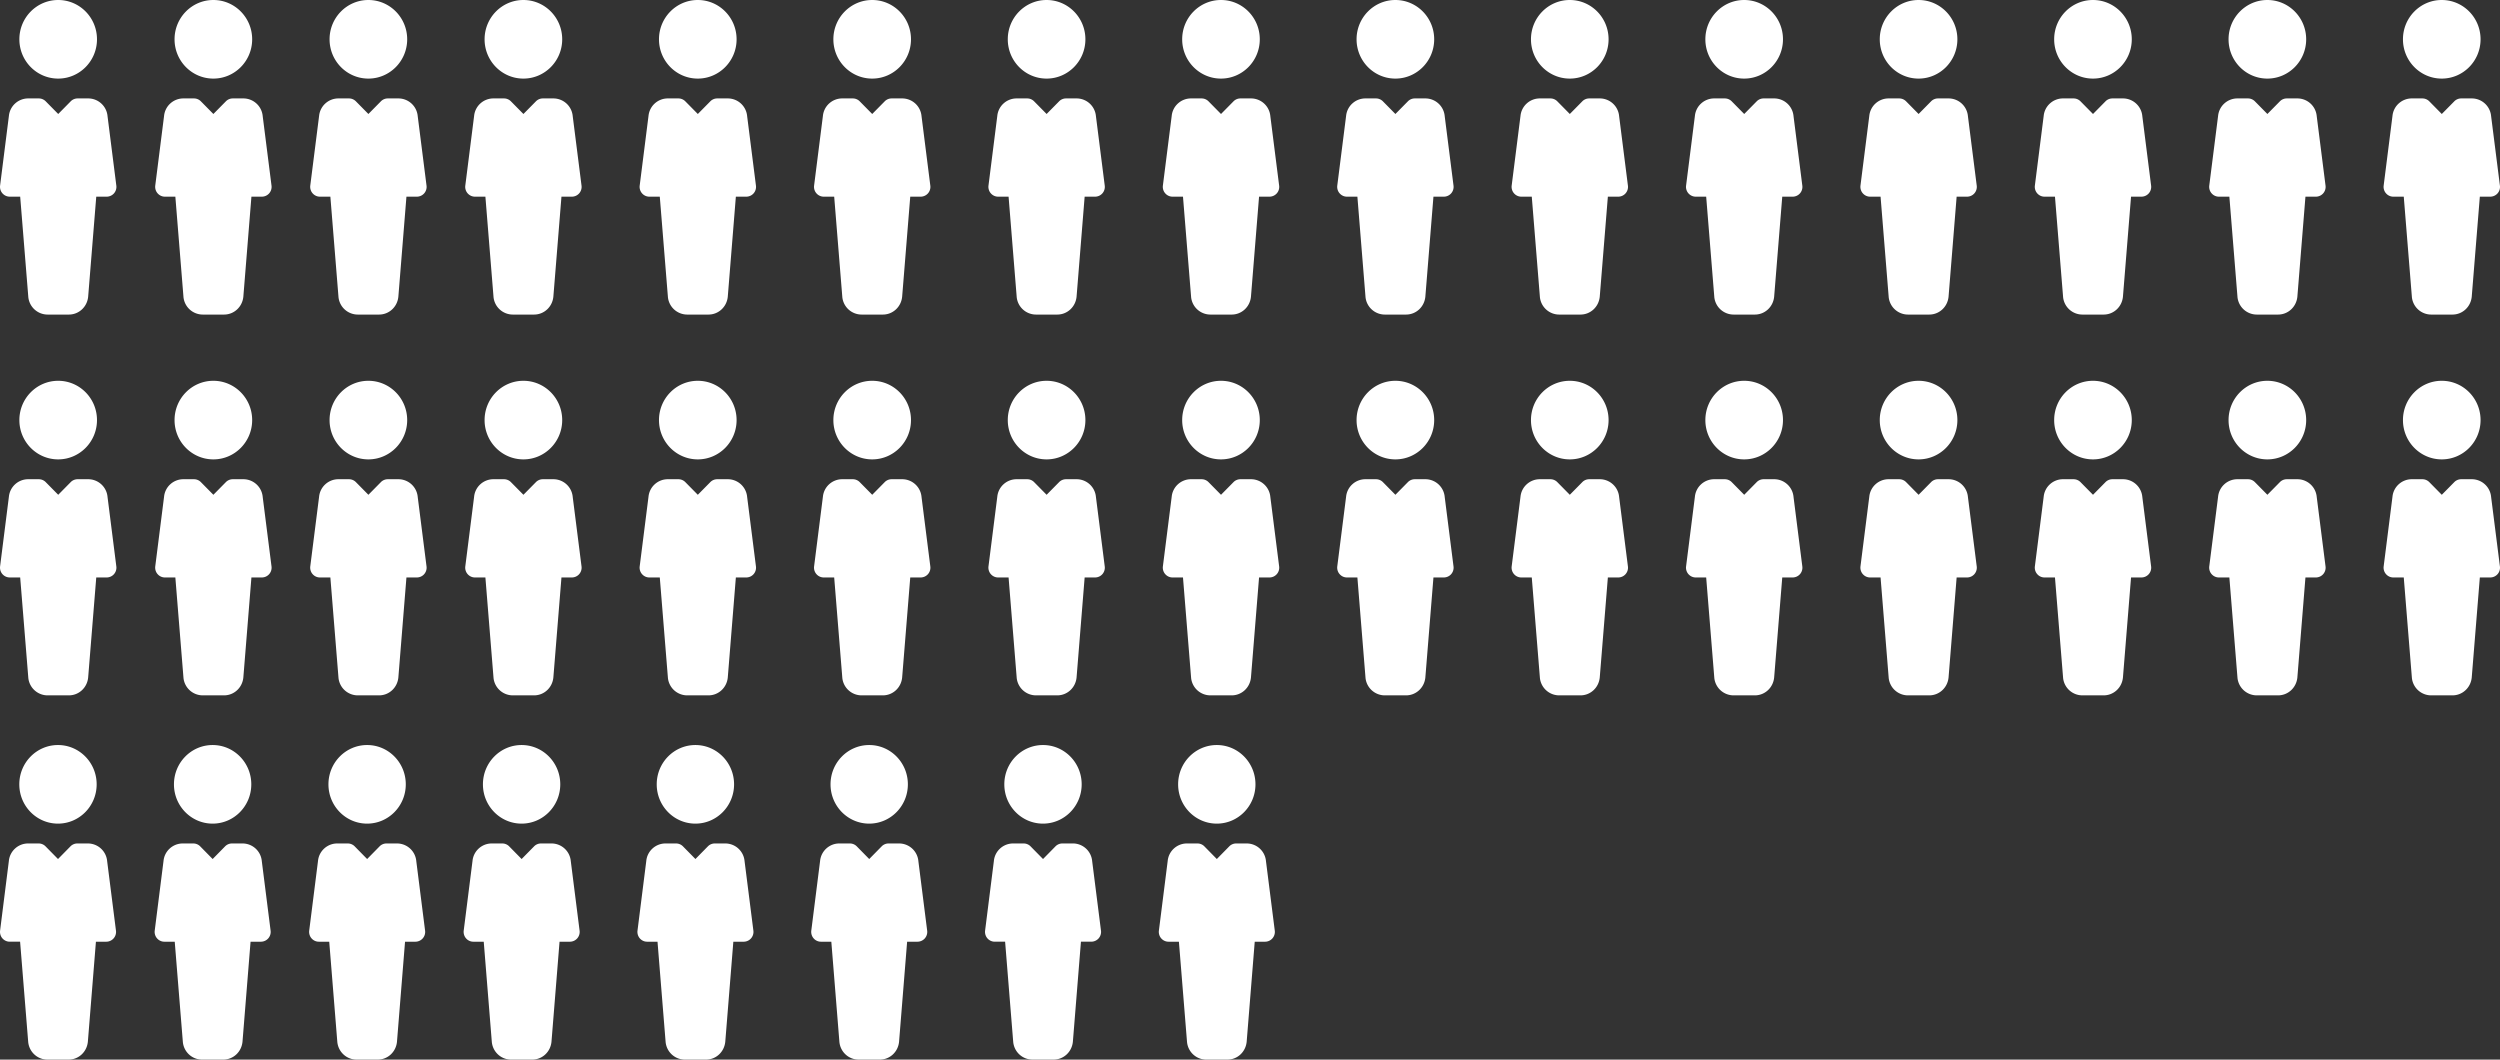 <?xml version="1.0" encoding="UTF-8"?>
<svg xmlns="http://www.w3.org/2000/svg" width="151" height="64" viewBox="0 0 151 64">
  <rect x="0" y="0" width="151" height="64" fill="#333333" stroke="none"/>
  <g fill="#FFF" fill-rule="nonzero">
    <path d="M147.482 0c1.295 0 2.344 1.063 2.344 2.374 0 1.31-1.05 2.373-2.344 2.373-1.294 0-2.343-1.062-2.343-2.373 0-1.311 1.049-2.374 2.343-2.374M136.949 0c1.294 0 2.344 1.063 2.344 2.374 0 1.31-1.05 2.373-2.344 2.373-1.295 0-2.344-1.062-2.344-2.373 0-1.311 1.05-2.374 2.344-2.374M126.415 0c1.295 0 2.344 1.063 2.344 2.374 0 1.31-1.05 2.373-2.344 2.373-1.294 0-2.343-1.062-2.343-2.373 0-1.311 1.049-2.374 2.343-2.374M115.882 0c1.294 0 2.344 1.063 2.344 2.374 0 1.31-1.05 2.373-2.344 2.373-1.295 0-2.344-1.062-2.344-2.373 0-1.311 1.05-2.374 2.344-2.374M105.348 0c1.295 0 2.344 1.063 2.344 2.374 0 1.31-1.05 2.373-2.344 2.373-1.294 0-2.344-1.062-2.344-2.373 0-1.311 1.05-2.374 2.344-2.374M94.815 0c1.294 0 2.343 1.063 2.343 2.374 0 1.31-1.049 2.373-2.343 2.373-1.295 0-2.344-1.062-2.344-2.373C92.47 1.063 93.52 0 94.815 0M84.281 0c1.294 0 2.344 1.063 2.344 2.374 0 1.31-1.05 2.373-2.344 2.373-1.294 0-2.344-1.062-2.344-2.373 0-1.311 1.05-2.374 2.344-2.374M73.747 0c1.295 0 2.344 1.063 2.344 2.374 0 1.31-1.05 2.373-2.344 2.373-1.294 0-2.343-1.062-2.343-2.373C71.404 1.063 72.453 0 73.747 0M63.214 0c1.294 0 2.344 1.063 2.344 2.374 0 1.31-1.05 2.373-2.344 2.373-1.295 0-2.344-1.062-2.344-2.373C60.87 1.063 61.92 0 63.214 0M52.68 0c1.295 0 2.344 1.063 2.344 2.374 0 1.31-1.05 2.373-2.344 2.373-1.294 0-2.344-1.062-2.344-2.373C50.336 1.063 51.386 0 52.68 0M42.147 0c1.294 0 2.343 1.063 2.343 2.374 0 1.31-1.049 2.373-2.343 2.373-1.295 0-2.344-1.062-2.344-2.373 0-1.311 1.05-2.374 2.344-2.374M31.613 0c1.295 0 2.344 1.063 2.344 2.374 0 1.31-1.05 2.373-2.344 2.373-1.294 0-2.344-1.062-2.344-2.373C29.27 1.063 30.32 0 31.613 0M22.25 0c1.294 0 2.344 1.063 2.344 2.374 0 1.31-1.05 2.373-2.344 2.373-1.295 0-2.344-1.062-2.344-2.373C19.906 1.063 20.956 0 22.25 0M12.887 0c1.294 0 2.344 1.063 2.344 2.374 0 1.31-1.05 2.373-2.344 2.373-1.295 0-2.344-1.062-2.344-2.373 0-1.311 1.05-2.374 2.344-2.374M148.656 5.945a.586.586 0 0 0-.415.173l-.757.767-.757-.767a.586.586 0 0 0-.415-.173h-.641a1.17 1.17 0 0 0-1.165 1.053l-.533 4.213c-.021.168.03.34.142.466.111.128.27.202.44.202h.632l.49 6.053A1.173 1.173 0 0 0 146.843 19h1.283c.605 0 1.106-.46 1.167-1.079l.489-6.042h.632a.59.59 0 0 0 .581-.67l-.532-4.196a1.173 1.173 0 0 0-1.165-1.068h-.642zM138.122 5.945a.586.586 0 0 0-.415.173l-.757.767-.757-.767a.586.586 0 0 0-.415-.173h-.64a1.17 1.17 0 0 0-1.165 1.053l-.534 4.213c-.02.168.03.34.142.466.111.128.27.202.44.202h.632l.49 6.053A1.173 1.173 0 0 0 136.31 19h1.284c.604 0 1.106-.46 1.167-1.079l.488-6.042h.632a.59.59 0 0 0 .581-.67l-.532-4.196a1.173 1.173 0 0 0-1.165-1.068h-.642zM127.589 5.945a.586.586 0 0 0-.415.173l-.757.767-.757-.767a.586.586 0 0 0-.415-.173h-.641a1.17 1.17 0 0 0-1.165 1.053l-.533 4.213c-.021.168.03.34.142.466.11.128.27.202.439.202h.633l.49 6.053A1.173 1.173 0 0 0 125.776 19h1.283c.605 0 1.106-.46 1.167-1.079l.489-6.042h.631a.59.59 0 0 0 .581-.67l-.531-4.196a1.173 1.173 0 0 0-1.165-1.068h-.642zM117.055 5.945a.586.586 0 0 0-.415.173l-.757.767-.757-.767a.586.586 0 0 0-.415-.173h-.64a1.17 1.17 0 0 0-1.166 1.053l-.533 4.213c-.02.168.03.34.142.466.111.128.27.202.44.202h.632l.49 6.053A1.173 1.173 0 0 0 115.242 19h1.283c.605 0 1.107-.46 1.168-1.079l.488-6.042h.632a.59.59 0 0 0 .581-.67l-.532-4.196a1.173 1.173 0 0 0-1.165-1.068h-.642zM106.521 5.945a.586.586 0 0 0-.414.173l-.757.767-.757-.767a.586.586 0 0 0-.415-.173h-.641a1.17 1.17 0 0 0-1.165 1.053l-.533 4.213c-.022.168.03.34.141.466.112.128.271.202.44.202h.633l.49 6.053A1.173 1.173 0 0 0 104.709 19h1.283c.604 0 1.106-.46 1.167-1.079l.489-6.042h.631a.59.59 0 0 0 .581-.67l-.531-4.196a1.173 1.173 0 0 0-1.165-1.068h-.643zM95.988 5.945a.586.586 0 0 0-.415.173l-.757.767-.757-.767a.586.586 0 0 0-.415-.173h-.64a1.17 1.17 0 0 0-1.166 1.053l-.533 4.213c-.021.168.03.34.142.466.111.128.27.202.44.202h.632l.49 6.053A1.173 1.173 0 0 0 94.175 19h1.283c.605 0 1.106-.46 1.167-1.079l.49-6.042h.63a.59.59 0 0 0 .581-.67l-.531-4.196a1.173 1.173 0 0 0-1.165-1.068h-.642zM85.454 5.945a.586.586 0 0 0-.415.173l-.757.767-.757-.767a.586.586 0 0 0-.414-.173h-.641a1.17 1.17 0 0 0-1.165 1.053l-.534 4.213c-.02.168.03.34.142.466.112.128.27.202.44.202h.633l.49 6.053A1.173 1.173 0 0 0 83.64 19h1.284c.604 0 1.106-.46 1.167-1.079l.489-6.042h.631a.59.59 0 0 0 .581-.67l-.532-4.196a1.173 1.173 0 0 0-1.164-1.068h-.643zM74.92 5.945a.586.586 0 0 0-.414.173l-.757.767-.757-.767a.586.586 0 0 0-.415-.173h-.641a1.17 1.17 0 0 0-1.165 1.053l-.533 4.213c-.021.168.03.34.142.466.111.128.27.202.44.202h.632l.49 6.053A1.173 1.173 0 0 0 73.108 19h1.283c.605 0 1.106-.46 1.167-1.079l.489-6.042h.632a.59.59 0 0 0 .581-.67l-.532-4.196a1.173 1.173 0 0 0-1.165-1.068h-.642zM64.387 5.945a.586.586 0 0 0-.415.173l-.757.767-.757-.767a.586.586 0 0 0-.415-.173h-.64a1.17 1.17 0 0 0-1.166 1.053l-.533 4.213c-.02.168.03.34.142.466.111.128.27.202.44.202h.632l.49 6.053A1.173 1.173 0 0 0 62.574 19h1.283c.605 0 1.107-.46 1.168-1.079l.488-6.042h.632a.59.59 0 0 0 .581-.67l-.532-4.196a1.173 1.173 0 0 0-1.165-1.068h-.642zM53.854 5.945a.586.586 0 0 0-.415.173l-.757.767-.757-.767a.586.586 0 0 0-.415-.173h-.641a1.17 1.17 0 0 0-1.165 1.053l-.533 4.213c-.021.168.03.34.141.466.112.128.271.202.44.202h.633l.49 6.053A1.173 1.173 0 0 0 52.04 19h1.283c.605 0 1.106-.46 1.167-1.079l.489-6.042h.631a.59.59 0 0 0 .581-.67l-.531-4.196a1.173 1.173 0 0 0-1.165-1.068h-.642zM43.32 5.945a.586.586 0 0 0-.415.173l-.757.767-.757-.767a.586.586 0 0 0-.415-.173h-.64a1.17 1.17 0 0 0-1.166 1.053l-.533 4.213c-.021.168.03.34.142.466.111.128.27.202.44.202h.632l.49 6.053A1.173 1.173 0 0 0 41.507 19h1.283c.605 0 1.107-.46 1.168-1.079l.488-6.042h.632a.59.59 0 0 0 .581-.67l-.532-4.196a1.173 1.173 0 0 0-1.165-1.068h-.642zM32.786 5.945a.586.586 0 0 0-.414.173l-.757.767-.758-.767a.586.586 0 0 0-.414-.173h-.641a1.17 1.17 0 0 0-1.165 1.053l-.533 4.213c-.022.168.03.34.141.466.112.128.271.202.44.202h.633l.49 6.053A1.173 1.173 0 0 0 30.972 19h1.284c.604 0 1.106-.46 1.167-1.079l.489-6.042h.631a.59.59 0 0 0 .581-.67l-.532-4.196a1.173 1.173 0 0 0-1.164-1.068h-.643zM23.423 5.945a.586.586 0 0 0-.415.173l-.757.767-.757-.767a.586.586 0 0 0-.415-.173h-.64a1.17 1.17 0 0 0-1.165 1.053l-.534 4.213c-.02.168.03.34.142.466.111.128.27.202.44.202h.632l.49 6.053A1.173 1.173 0 0 0 21.61 19h1.284c.604 0 1.106-.46 1.167-1.079l.488-6.042h.632a.59.59 0 0 0 .581-.67l-.532-4.196a1.173 1.173 0 0 0-1.165-1.068h-.642zM14.06 5.945a.586.586 0 0 0-.415.173l-.757.767-.757-.767a.586.586 0 0 0-.415-.173h-.64A1.17 1.17 0 0 0 9.91 6.998l-.533 4.213c-.02.168.03.34.142.466.111.128.27.202.44.202h.632l.49 6.053A1.173 1.173 0 0 0 12.247 19h1.283c.605 0 1.107-.46 1.168-1.079l.488-6.042h.632a.59.59 0 0 0 .581-.67l-.532-4.196a1.173 1.173 0 0 0-1.165-1.068h-.642zM5.858 2.374c0 1.31-1.05 2.373-2.344 2.373-1.294 0-2.344-1.062-2.344-2.373C1.17 1.063 2.22 0 3.514 0 4.81 0 5.858 1.063 5.858 2.374zM4.688 5.945a.586.586 0 0 0-.415.173l-.757.767-.757-.767a.586.586 0 0 0-.415-.173h-.641A1.17 1.17 0 0 0 .538 6.998L.005 11.21c-.021.168.03.34.141.466.112.128.271.202.44.202h.633l.49 6.053A1.173 1.173 0 0 0 2.875 19h1.283c.605 0 1.106-.46 1.167-1.079l.489-6.042h.631a.59.59 0 0 0 .581-.67l-.531-4.196A1.173 1.173 0 0 0 5.33 5.945h-.642z"></path>
    <g>
      <path d="M147.482 23c1.295 0 2.344 1.063 2.344 2.374 0 1.31-1.05 2.373-2.344 2.373-1.294 0-2.343-1.062-2.343-2.373 0-1.311 1.049-2.374 2.343-2.374M136.949 23c1.294 0 2.344 1.063 2.344 2.374 0 1.31-1.05 2.373-2.344 2.373-1.295 0-2.344-1.062-2.344-2.373 0-1.311 1.05-2.374 2.344-2.374M126.415 23c1.295 0 2.344 1.063 2.344 2.374 0 1.31-1.05 2.373-2.344 2.373-1.294 0-2.343-1.062-2.343-2.373 0-1.311 1.049-2.374 2.343-2.374M115.882 23c1.294 0 2.344 1.063 2.344 2.374 0 1.31-1.05 2.373-2.344 2.373-1.295 0-2.344-1.062-2.344-2.373 0-1.311 1.05-2.374 2.344-2.374M105.348 23c1.295 0 2.344 1.063 2.344 2.374 0 1.31-1.05 2.373-2.344 2.373-1.294 0-2.344-1.062-2.344-2.373 0-1.311 1.05-2.374 2.344-2.374M94.815 23c1.294 0 2.343 1.063 2.343 2.374 0 1.31-1.049 2.373-2.343 2.373-1.295 0-2.344-1.062-2.344-2.373 0-1.311 1.05-2.374 2.344-2.374M84.281 23c1.294 0 2.344 1.063 2.344 2.374 0 1.31-1.05 2.373-2.344 2.373-1.294 0-2.344-1.062-2.344-2.373 0-1.311 1.05-2.374 2.344-2.374M73.747 23c1.295 0 2.344 1.063 2.344 2.374 0 1.31-1.05 2.373-2.344 2.373-1.294 0-2.343-1.062-2.343-2.373 0-1.311 1.049-2.374 2.343-2.374M63.214 23c1.294 0 2.344 1.063 2.344 2.374 0 1.31-1.05 2.373-2.344 2.373-1.295 0-2.344-1.062-2.344-2.373 0-1.311 1.05-2.374 2.344-2.374M52.68 23c1.295 0 2.344 1.063 2.344 2.374 0 1.31-1.05 2.373-2.344 2.373-1.294 0-2.344-1.062-2.344-2.373 0-1.311 1.05-2.374 2.344-2.374M42.147 23c1.294 0 2.343 1.063 2.343 2.374 0 1.31-1.049 2.373-2.343 2.373-1.295 0-2.344-1.062-2.344-2.373 0-1.311 1.05-2.374 2.344-2.374M31.613 23c1.295 0 2.344 1.063 2.344 2.374 0 1.31-1.05 2.373-2.344 2.373-1.294 0-2.344-1.062-2.344-2.373 0-1.311 1.05-2.374 2.344-2.374M22.25 23c1.294 0 2.344 1.063 2.344 2.374 0 1.31-1.05 2.373-2.344 2.373-1.295 0-2.344-1.062-2.344-2.373 0-1.311 1.05-2.374 2.344-2.374M12.887 23c1.294 0 2.344 1.063 2.344 2.374 0 1.31-1.05 2.373-2.344 2.373-1.295 0-2.344-1.062-2.344-2.373 0-1.311 1.05-2.374 2.344-2.374M3.514 23c1.295 0 2.344 1.063 2.344 2.374 0 1.31-1.05 2.373-2.344 2.373-1.294 0-2.344-1.062-2.344-2.373C1.17 24.063 2.22 23 3.514 23M148.656 28.945a.586.586 0 0 0-.415.173l-.757.767-.757-.767a.586.586 0 0 0-.415-.173h-.641a1.17 1.17 0 0 0-1.165 1.053l-.533 4.213c-.021.168.03.34.142.466.111.128.27.202.44.202h.632l.49 6.053A1.173 1.173 0 0 0 146.843 42h1.283c.605 0 1.106-.46 1.167-1.079l.489-6.042h.632a.59.59 0 0 0 .581-.67l-.532-4.196a1.173 1.173 0 0 0-1.165-1.068h-.642zM138.122 28.945a.586.586 0 0 0-.415.173l-.757.767-.757-.767a.586.586 0 0 0-.415-.173h-.64a1.17 1.17 0 0 0-1.165 1.053l-.534 4.213c-.02.168.03.34.142.466.111.128.27.202.44.202h.632l.49 6.053A1.173 1.173 0 0 0 136.31 42h1.284c.604 0 1.106-.46 1.167-1.079l.488-6.042h.632a.59.59 0 0 0 .581-.67l-.532-4.196a1.173 1.173 0 0 0-1.165-1.068h-.642zM127.589 28.945a.586.586 0 0 0-.415.173l-.757.767-.757-.767a.586.586 0 0 0-.415-.173h-.641a1.17 1.17 0 0 0-1.165 1.053l-.533 4.213c-.021.168.03.34.142.466.11.128.27.202.439.202h.633l.49 6.053A1.173 1.173 0 0 0 125.776 42h1.283c.605 0 1.106-.46 1.167-1.079l.489-6.042h.631a.59.59 0 0 0 .581-.67l-.531-4.196a1.173 1.173 0 0 0-1.165-1.068h-.642zM117.055 28.945a.586.586 0 0 0-.415.173l-.757.767-.757-.767a.586.586 0 0 0-.415-.173h-.64a1.17 1.17 0 0 0-1.166 1.053l-.533 4.213c-.02.168.03.34.142.466.111.128.27.202.44.202h.632l.49 6.053A1.173 1.173 0 0 0 115.242 42h1.283c.605 0 1.107-.46 1.168-1.079l.488-6.042h.632a.59.59 0 0 0 .581-.67l-.532-4.196a1.173 1.173 0 0 0-1.165-1.068h-.642zM106.521 28.945a.586.586 0 0 0-.414.173l-.757.767-.757-.767a.586.586 0 0 0-.415-.173h-.641a1.17 1.17 0 0 0-1.165 1.053l-.533 4.213c-.022.168.03.34.141.466.112.128.271.202.44.202h.633l.49 6.053A1.173 1.173 0 0 0 104.709 42h1.283c.604 0 1.106-.46 1.167-1.079l.489-6.042h.631a.59.59 0 0 0 .581-.67l-.531-4.196a1.173 1.173 0 0 0-1.165-1.068h-.643zM95.988 28.945a.586.586 0 0 0-.415.173l-.757.767-.757-.767a.586.586 0 0 0-.415-.173h-.64a1.17 1.17 0 0 0-1.166 1.053l-.533 4.213c-.021.168.03.34.142.466.111.128.27.202.44.202h.632l.49 6.053A1.173 1.173 0 0 0 94.175 42h1.283c.605 0 1.106-.46 1.167-1.079l.49-6.042h.63a.59.59 0 0 0 .581-.67l-.531-4.196a1.173 1.173 0 0 0-1.165-1.068h-.642zM85.454 28.945a.586.586 0 0 0-.415.173l-.757.767-.757-.767a.586.586 0 0 0-.414-.173h-.641a1.17 1.17 0 0 0-1.165 1.053l-.534 4.213c-.02.168.03.34.142.466.112.128.27.202.44.202h.633l.49 6.053A1.173 1.173 0 0 0 83.64 42h1.284c.604 0 1.106-.46 1.167-1.079l.489-6.042h.631a.59.59 0 0 0 .581-.67l-.532-4.196a1.173 1.173 0 0 0-1.164-1.068h-.643zM74.92 28.945a.586.586 0 0 0-.414.173l-.757.767-.757-.767a.586.586 0 0 0-.415-.173h-.641a1.17 1.17 0 0 0-1.165 1.053l-.533 4.213c-.021.168.03.34.142.466.111.128.27.202.44.202h.632l.49 6.053A1.173 1.173 0 0 0 73.108 42h1.283c.605 0 1.106-.46 1.167-1.079l.489-6.042h.632a.59.59 0 0 0 .581-.67l-.532-4.196a1.173 1.173 0 0 0-1.165-1.068h-.642zM64.387 28.945a.586.586 0 0 0-.415.173l-.757.767-.757-.767a.586.586 0 0 0-.415-.173h-.64a1.17 1.17 0 0 0-1.166 1.053l-.533 4.213c-.02.168.03.34.142.466.111.128.27.202.44.202h.632l.49 6.053A1.173 1.173 0 0 0 62.574 42h1.283c.605 0 1.107-.46 1.168-1.079l.488-6.042h.632a.59.59 0 0 0 .581-.67l-.532-4.196a1.173 1.173 0 0 0-1.165-1.068h-.642zM53.854 28.945a.586.586 0 0 0-.415.173l-.757.767-.757-.767a.586.586 0 0 0-.415-.173h-.641a1.17 1.17 0 0 0-1.165 1.053l-.533 4.213c-.021.168.03.34.141.466.112.128.271.202.44.202h.633l.49 6.053A1.173 1.173 0 0 0 52.04 42h1.283c.605 0 1.106-.46 1.167-1.079l.489-6.042h.631a.59.59 0 0 0 .581-.67l-.531-4.196a1.173 1.173 0 0 0-1.165-1.068h-.642zM43.32 28.945a.586.586 0 0 0-.415.173l-.757.767-.757-.767a.586.586 0 0 0-.415-.173h-.64a1.17 1.17 0 0 0-1.166 1.053l-.533 4.213c-.021.168.03.34.142.466.111.128.27.202.44.202h.632l.49 6.053A1.173 1.173 0 0 0 41.507 42h1.283c.605 0 1.107-.46 1.168-1.079l.488-6.042h.632a.59.59 0 0 0 .581-.67l-.532-4.196a1.173 1.173 0 0 0-1.165-1.068h-.642zM32.786 28.945a.586.586 0 0 0-.414.173l-.757.767-.758-.767a.586.586 0 0 0-.414-.173h-.641a1.17 1.17 0 0 0-1.165 1.053l-.533 4.213c-.022.168.03.34.141.466.112.128.271.202.44.202h.633l.49 6.053A1.173 1.173 0 0 0 30.972 42h1.284c.604 0 1.106-.46 1.167-1.079l.489-6.042h.631a.59.59 0 0 0 .581-.67l-.532-4.196a1.173 1.173 0 0 0-1.164-1.068h-.643zM23.423 28.945a.586.586 0 0 0-.415.173l-.757.767-.757-.767a.586.586 0 0 0-.415-.173h-.64a1.17 1.17 0 0 0-1.165 1.053l-.534 4.213c-.02.168.03.34.142.466.111.128.27.202.44.202h.632l.49 6.053A1.173 1.173 0 0 0 21.61 42h1.284c.604 0 1.106-.46 1.167-1.079l.488-6.042h.632a.59.59 0 0 0 .581-.67l-.532-4.196a1.173 1.173 0 0 0-1.165-1.068h-.642zM14.06 28.945a.586.586 0 0 0-.415.173l-.757.767-.757-.767a.586.586 0 0 0-.415-.173h-.64a1.17 1.17 0 0 0-1.166 1.053l-.533 4.213c-.02.168.03.34.142.466.111.128.27.202.44.202h.632l.49 6.053A1.173 1.173 0 0 0 12.247 42h1.283c.605 0 1.107-.46 1.168-1.079l.488-6.042h.632a.59.59 0 0 0 .581-.67l-.532-4.196a1.173 1.173 0 0 0-1.165-1.068h-.642zM4.688 28.945a.586.586 0 0 0-.415.173l-.757.767-.757-.767a.586.586 0 0 0-.415-.173h-.641a1.17 1.17 0 0 0-1.165 1.053L.005 34.21c-.021.168.03.34.141.466.112.128.271.202.44.202h.633l.49 6.053A1.173 1.173 0 0 0 2.875 42h1.283c.605 0 1.106-.46 1.167-1.079l.489-6.042h.631a.59.59 0 0 0 .581-.67l-.531-4.196a1.173 1.173 0 0 0-1.165-1.068h-.642z"></path>
    </g>
    <g>
      <path d="M73.495 45c1.29 0 2.335 1.063 2.335 2.374 0 1.31-1.045 2.373-2.335 2.373s-2.336-1.062-2.336-2.373c0-1.311 1.046-2.374 2.336-2.374M62.997 45c1.29 0 2.336 1.063 2.336 2.374 0 1.31-1.046 2.373-2.336 2.373-1.29 0-2.336-1.062-2.336-2.373 0-1.311 1.046-2.374 2.336-2.374M52.5 45c1.29 0 2.335 1.063 2.335 2.374 0 1.31-1.045 2.373-2.335 2.373s-2.336-1.062-2.336-2.373C50.164 46.063 51.21 45 52.5 45M42.002 45c1.29 0 2.336 1.063 2.336 2.374 0 1.31-1.046 2.373-2.336 2.373-1.29 0-2.336-1.062-2.336-2.373 0-1.311 1.046-2.374 2.336-2.374M31.505 45c1.29 0 2.335 1.063 2.335 2.374 0 1.31-1.045 2.373-2.335 2.373s-2.336-1.062-2.336-2.373c0-1.311 1.046-2.374 2.336-2.374M22.174 45c1.29 0 2.335 1.063 2.335 2.374 0 1.31-1.045 2.373-2.335 2.373s-2.336-1.062-2.336-2.373c0-1.311 1.046-2.374 2.336-2.374M12.843 45c1.29 0 2.335 1.063 2.335 2.374 0 1.31-1.045 2.373-2.335 2.373s-2.336-1.062-2.336-2.373c0-1.311 1.045-2.374 2.336-2.374M3.502 45c1.29 0 2.336 1.063 2.336 2.374 0 1.31-1.046 2.373-2.336 2.373-1.29 0-2.336-1.062-2.336-2.373C1.166 46.063 2.212 45 3.502 45M74.664 50.945a.583.583 0 0 0-.414.173l-.754.767-.754-.767a.583.583 0 0 0-.414-.173h-.639c-.602 0-1.102.46-1.16 1.053l-.532 4.213c-.021.168.03.34.141.466.111.128.27.202.438.202h.63l.49 6.053c.057.608.559 1.068 1.161 1.068h1.279c.603 0 1.102-.46 1.163-1.079l.487-6.042h.63a.591.591 0 0 0 .58-.67l-.531-4.196a1.17 1.17 0 0 0-1.161-1.068h-.64zM64.166 50.945a.583.583 0 0 0-.413.173l-.754.767-.755-.767a.583.583 0 0 0-.413-.173h-.64c-.602 0-1.102.46-1.16 1.053L59.5 56.21c-.021.168.03.34.14.466.112.128.27.202.439.202h.63l.489 6.053c.058.608.56 1.068 1.162 1.068h1.279c.602 0 1.102-.46 1.163-1.079l.487-6.042h.63a.591.591 0 0 0 .58-.67l-.532-4.196a1.17 1.17 0 0 0-1.16-1.068h-.64zM53.669 50.945a.583.583 0 0 0-.414.173l-.754.767-.754-.767a.583.583 0 0 0-.414-.173h-.639c-.602 0-1.102.46-1.16 1.053l-.532 4.213c-.02.168.03.34.141.466.111.128.27.202.438.202h.631l.488 6.053c.059.608.56 1.068 1.162 1.068h1.279c.603 0 1.103-.46 1.163-1.079l.487-6.042h.63a.591.591 0 0 0 .58-.67l-.531-4.196a1.17 1.17 0 0 0-1.161-1.068h-.64zM43.171 50.945a.583.583 0 0 0-.413.173l-.754.767-.755-.767a.583.583 0 0 0-.413-.173h-.64c-.602 0-1.102.46-1.16 1.053l-.531 4.213c-.021.168.03.34.14.466.112.128.27.202.439.202h.63l.489 6.053c.058.608.56 1.068 1.162 1.068h1.279c.602 0 1.102-.46 1.163-1.079l.487-6.042h.63a.591.591 0 0 0 .58-.67l-.532-4.196a1.17 1.17 0 0 0-1.16-1.068h-.64zM32.674 50.945a.583.583 0 0 0-.413.173l-.755.767-.754-.767a.583.583 0 0 0-.414-.173H29.7c-.602 0-1.102.46-1.16 1.053l-.532 4.213c-.02.168.03.34.141.466.111.128.27.202.438.202h.631l.488 6.053c.059.608.56 1.068 1.162 1.068h1.28c.602 0 1.102-.46 1.162-1.079l.487-6.042h.63a.591.591 0 0 0 .58-.67l-.531-4.196a1.17 1.17 0 0 0-1.161-1.068h-.64zM23.343 50.945a.583.583 0 0 0-.414.173l-.754.767-.754-.767a.583.583 0 0 0-.414-.173h-.639c-.602 0-1.102.46-1.16 1.053l-.532 4.213c-.02.168.03.34.141.466.111.128.27.202.438.202h.631l.488 6.053c.059.608.56 1.068 1.162 1.068h1.279c.603 0 1.103-.46 1.163-1.079l.487-6.042h.63a.591.591 0 0 0 .58-.67l-.531-4.196a1.17 1.17 0 0 0-1.161-1.068h-.64zM14.012 50.945a.583.583 0 0 0-.414.173l-.754.767-.754-.767a.583.583 0 0 0-.414-.173h-.639c-.602 0-1.102.46-1.16 1.053l-.532 4.213c-.021.168.03.34.141.466.111.128.27.202.438.202h.63l.49 6.053c.057.608.559 1.068 1.161 1.068h1.279c.603 0 1.102-.46 1.163-1.079l.487-6.042h.63a.591.591 0 0 0 .58-.67l-.531-4.196a1.17 1.17 0 0 0-1.161-1.068h-.64zM4.671 50.945a.583.583 0 0 0-.413.173l-.754.767-.755-.767a.583.583 0 0 0-.413-.173h-.64c-.602 0-1.102.46-1.16 1.053L.005 56.21c-.021.168.03.34.14.466.112.128.27.202.439.202h.63l.489 6.053C1.76 63.54 2.263 64 2.865 64h1.279c.602 0 1.102-.46 1.163-1.079l.487-6.042h.63a.591.591 0 0 0 .58-.67l-.532-4.196a1.17 1.17 0 0 0-1.16-1.068h-.64z"></path>
    </g>
  </g>
</svg>
